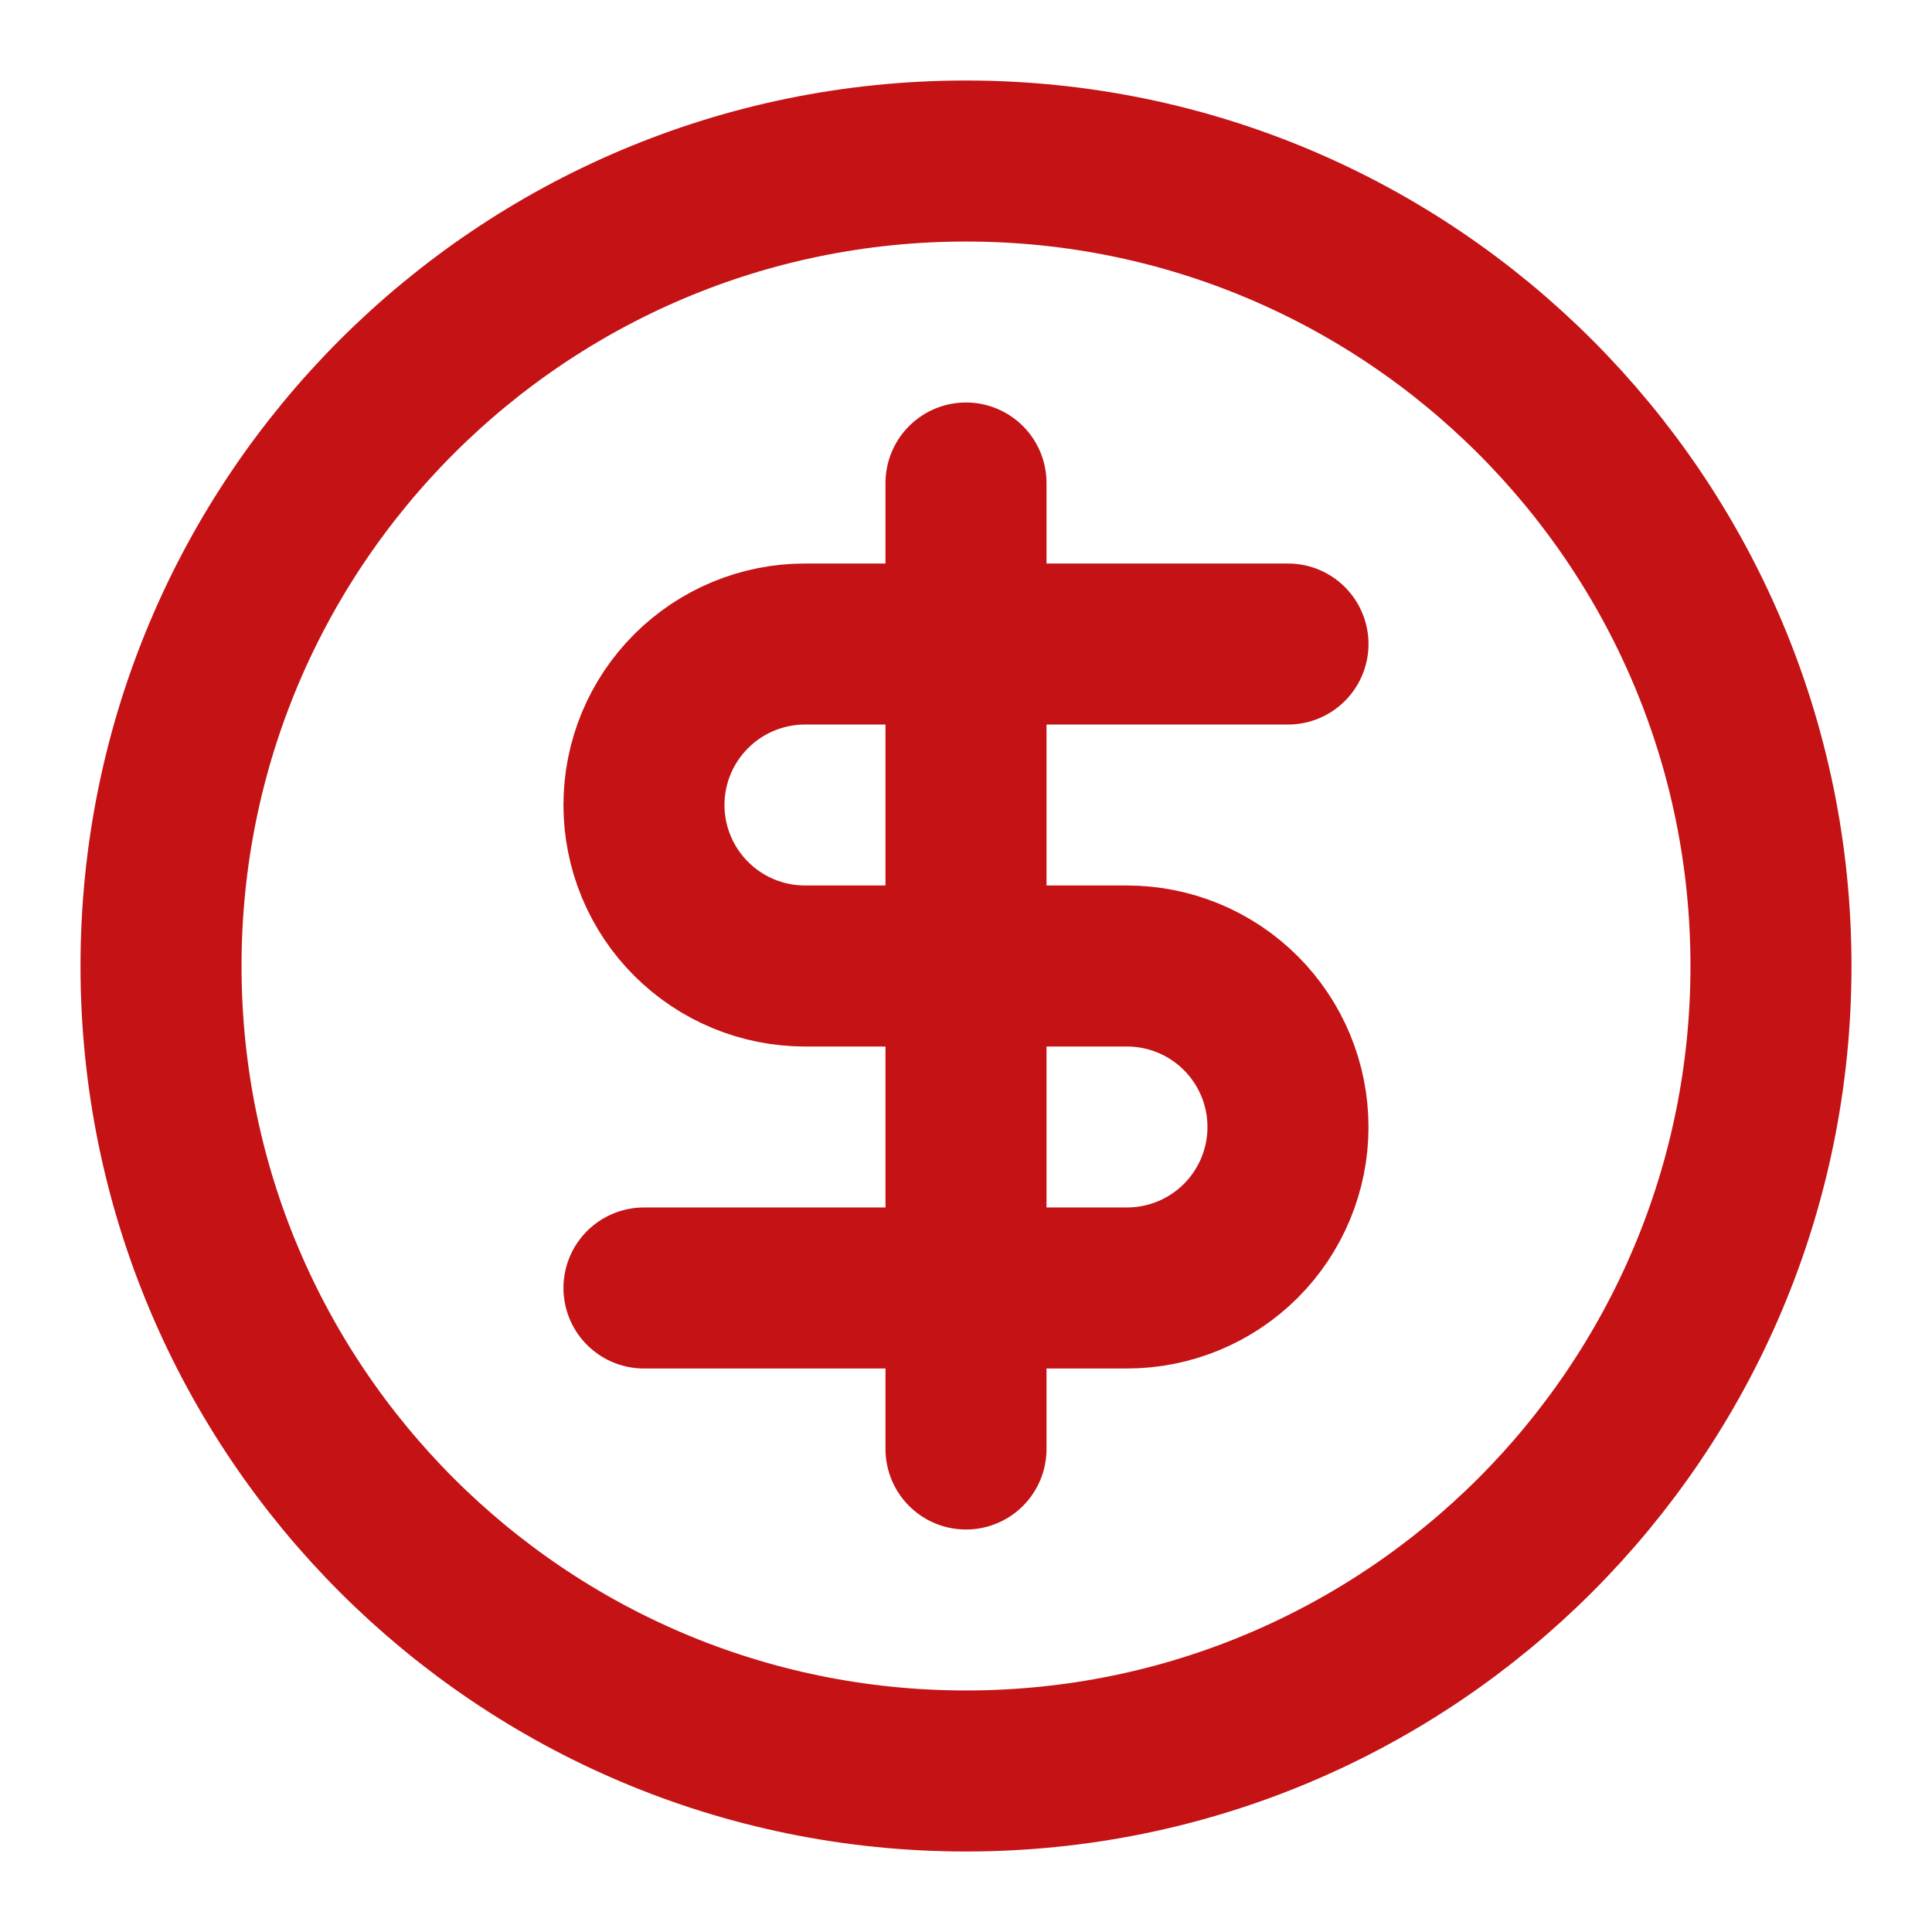 <svg xmlns="http://www.w3.org/2000/svg" width="32" height="32" viewBox="0 0 32 32" fill="none"><path d="M21.333 10.667H13.333C12.626 10.667 11.948 10.948 11.448 11.448C10.947 11.948 10.666 12.626 10.666 13.333C10.666 14.04 10.947 14.719 11.448 15.219C11.948 15.719 12.626 16 13.333 16H18.666C19.374 16 20.052 16.281 20.552 16.781C21.052 17.281 21.333 17.959 21.333 18.667C21.333 19.374 21.052 20.052 20.552 20.552C20.052 21.052 19.374 21.333 18.666 21.333H10.666M16 24V8M29.333 16C29.333 23.364 23.364 29.333 16 29.333C8.636 29.333 2.667 23.364 2.667 16C2.667 8.636 8.636 2.667 16 2.667C23.364 2.667 29.333 8.636 29.333 16Z" stroke="#C41215" stroke-width="2.667" stroke-linecap="round" stroke-linejoin="round"></path></svg>